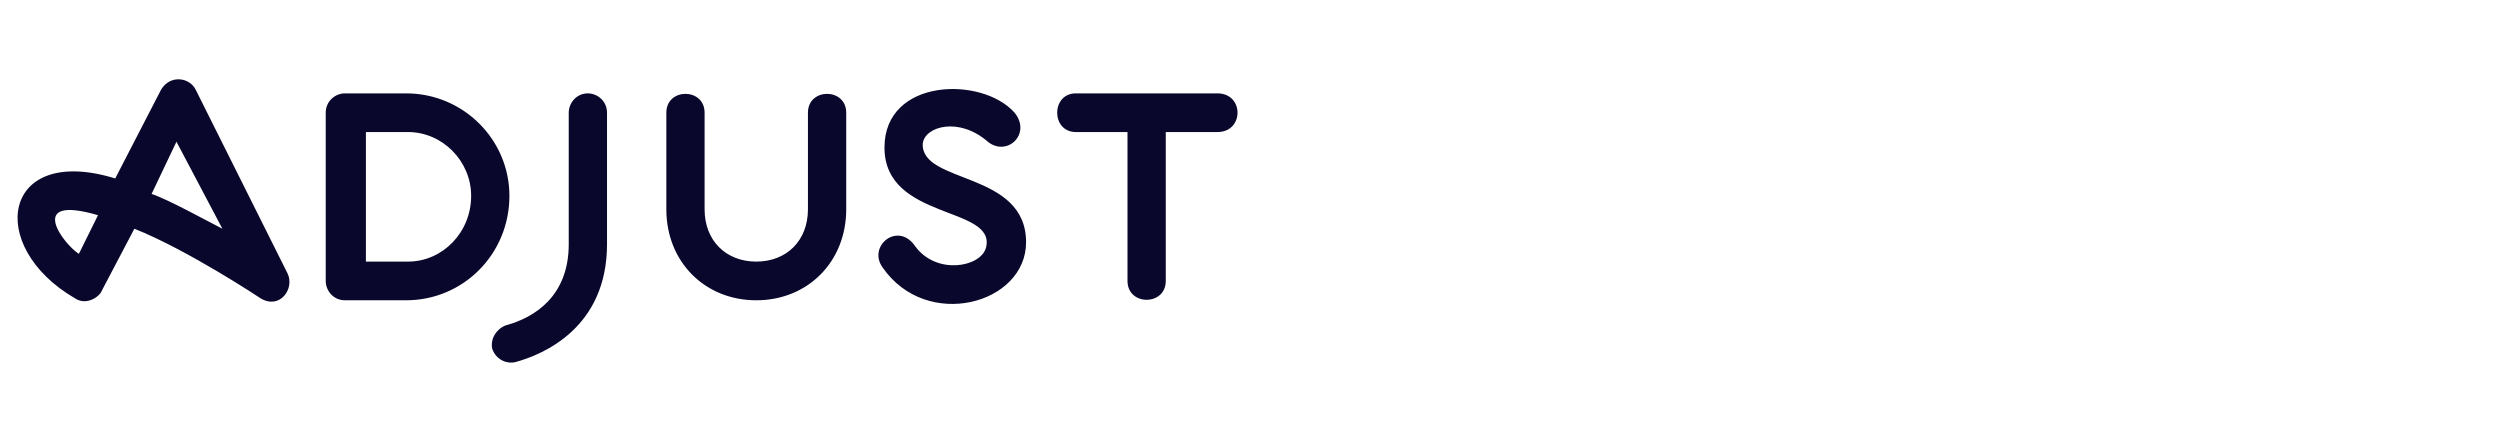 <svg width="181" height="32" viewBox="0 0 181 32" fill="none" xmlns="http://www.w3.org/2000/svg">
<g clip-path="url(#clip0_211_658)">
<path d="M43.948 8.16V17.68C43.948 23.7 39.376 25.66 37.298 26.22C36.744 26.36 35.912 26.08 35.635 25.24C35.497 24.54 35.912 23.84 36.605 23.56C38.683 23 41.177 21.46 41.177 17.68V8.16C41.177 7.46 41.731 6.76 42.562 6.76C43.255 6.76 43.948 7.32 43.948 8.16ZM20.811 19.78C21.366 20.9 20.257 22.44 18.872 21.6C18.872 21.6 13.607 18.1 9.728 16.56L7.373 21.04C7.234 21.46 6.264 22.16 5.433 21.6C-1.078 17.82 0.169 10.4 8.343 12.92L11.668 6.48C12.36 5.36 13.746 5.64 14.161 6.48L20.811 19.78ZM7.096 15.58C1.831 14.04 4.602 17.68 5.71 18.38L7.096 15.58ZM16.101 16.56L12.776 10.26L10.975 14.04C12.222 14.46 14.993 16 16.101 16.56ZM36.882 14.18C36.882 18.38 33.557 21.74 29.401 21.74H24.968C24.136 21.74 23.582 21.04 23.582 20.34V8.16C23.582 7.32 24.275 6.76 24.968 6.76H29.401C33.557 6.76 36.882 10.12 36.882 14.18ZM34.111 14.18C34.111 11.66 32.033 9.56 29.54 9.56H26.491V18.94H29.54C32.033 18.94 34.111 16.84 34.111 14.18ZM58.495 8.16V15.16C58.495 17.4 56.971 18.94 54.754 18.94C52.537 18.94 51.013 17.4 51.013 15.16V8.16C51.013 6.34 48.243 6.34 48.243 8.16V15.16C48.243 18.94 51.013 21.74 54.754 21.74C58.495 21.74 61.266 18.94 61.266 15.16V8.16C61.266 6.34 58.495 6.34 58.495 8.16ZM88.143 6.76H77.891C76.09 6.76 76.09 9.56 77.891 9.56H81.631V20.34C81.631 22.16 84.402 22.16 84.402 20.34V9.56H88.143C90.082 9.56 90.082 6.76 88.143 6.76ZM66.807 10.4C66.946 9.14 69.439 8.44 71.518 10.26C72.903 11.38 74.704 9.7 73.457 8.16C71.102 5.5 64.036 5.64 64.036 10.68C64.036 16 72.21 14.88 71.379 17.96C70.963 19.36 67.777 19.92 66.253 17.82C65.006 16 62.789 17.82 63.898 19.36C67.084 23.98 74.288 22.02 74.288 17.54C74.288 12.36 66.669 13.34 66.807 10.4Z" fill="#09072B"/>
</g>
<defs>
<clipPath id="clip0_211_658">
<rect width="88.667" height="28" fill="white" transform="translate(1 2)"/>
</clipPath>
</defs>
</svg>
